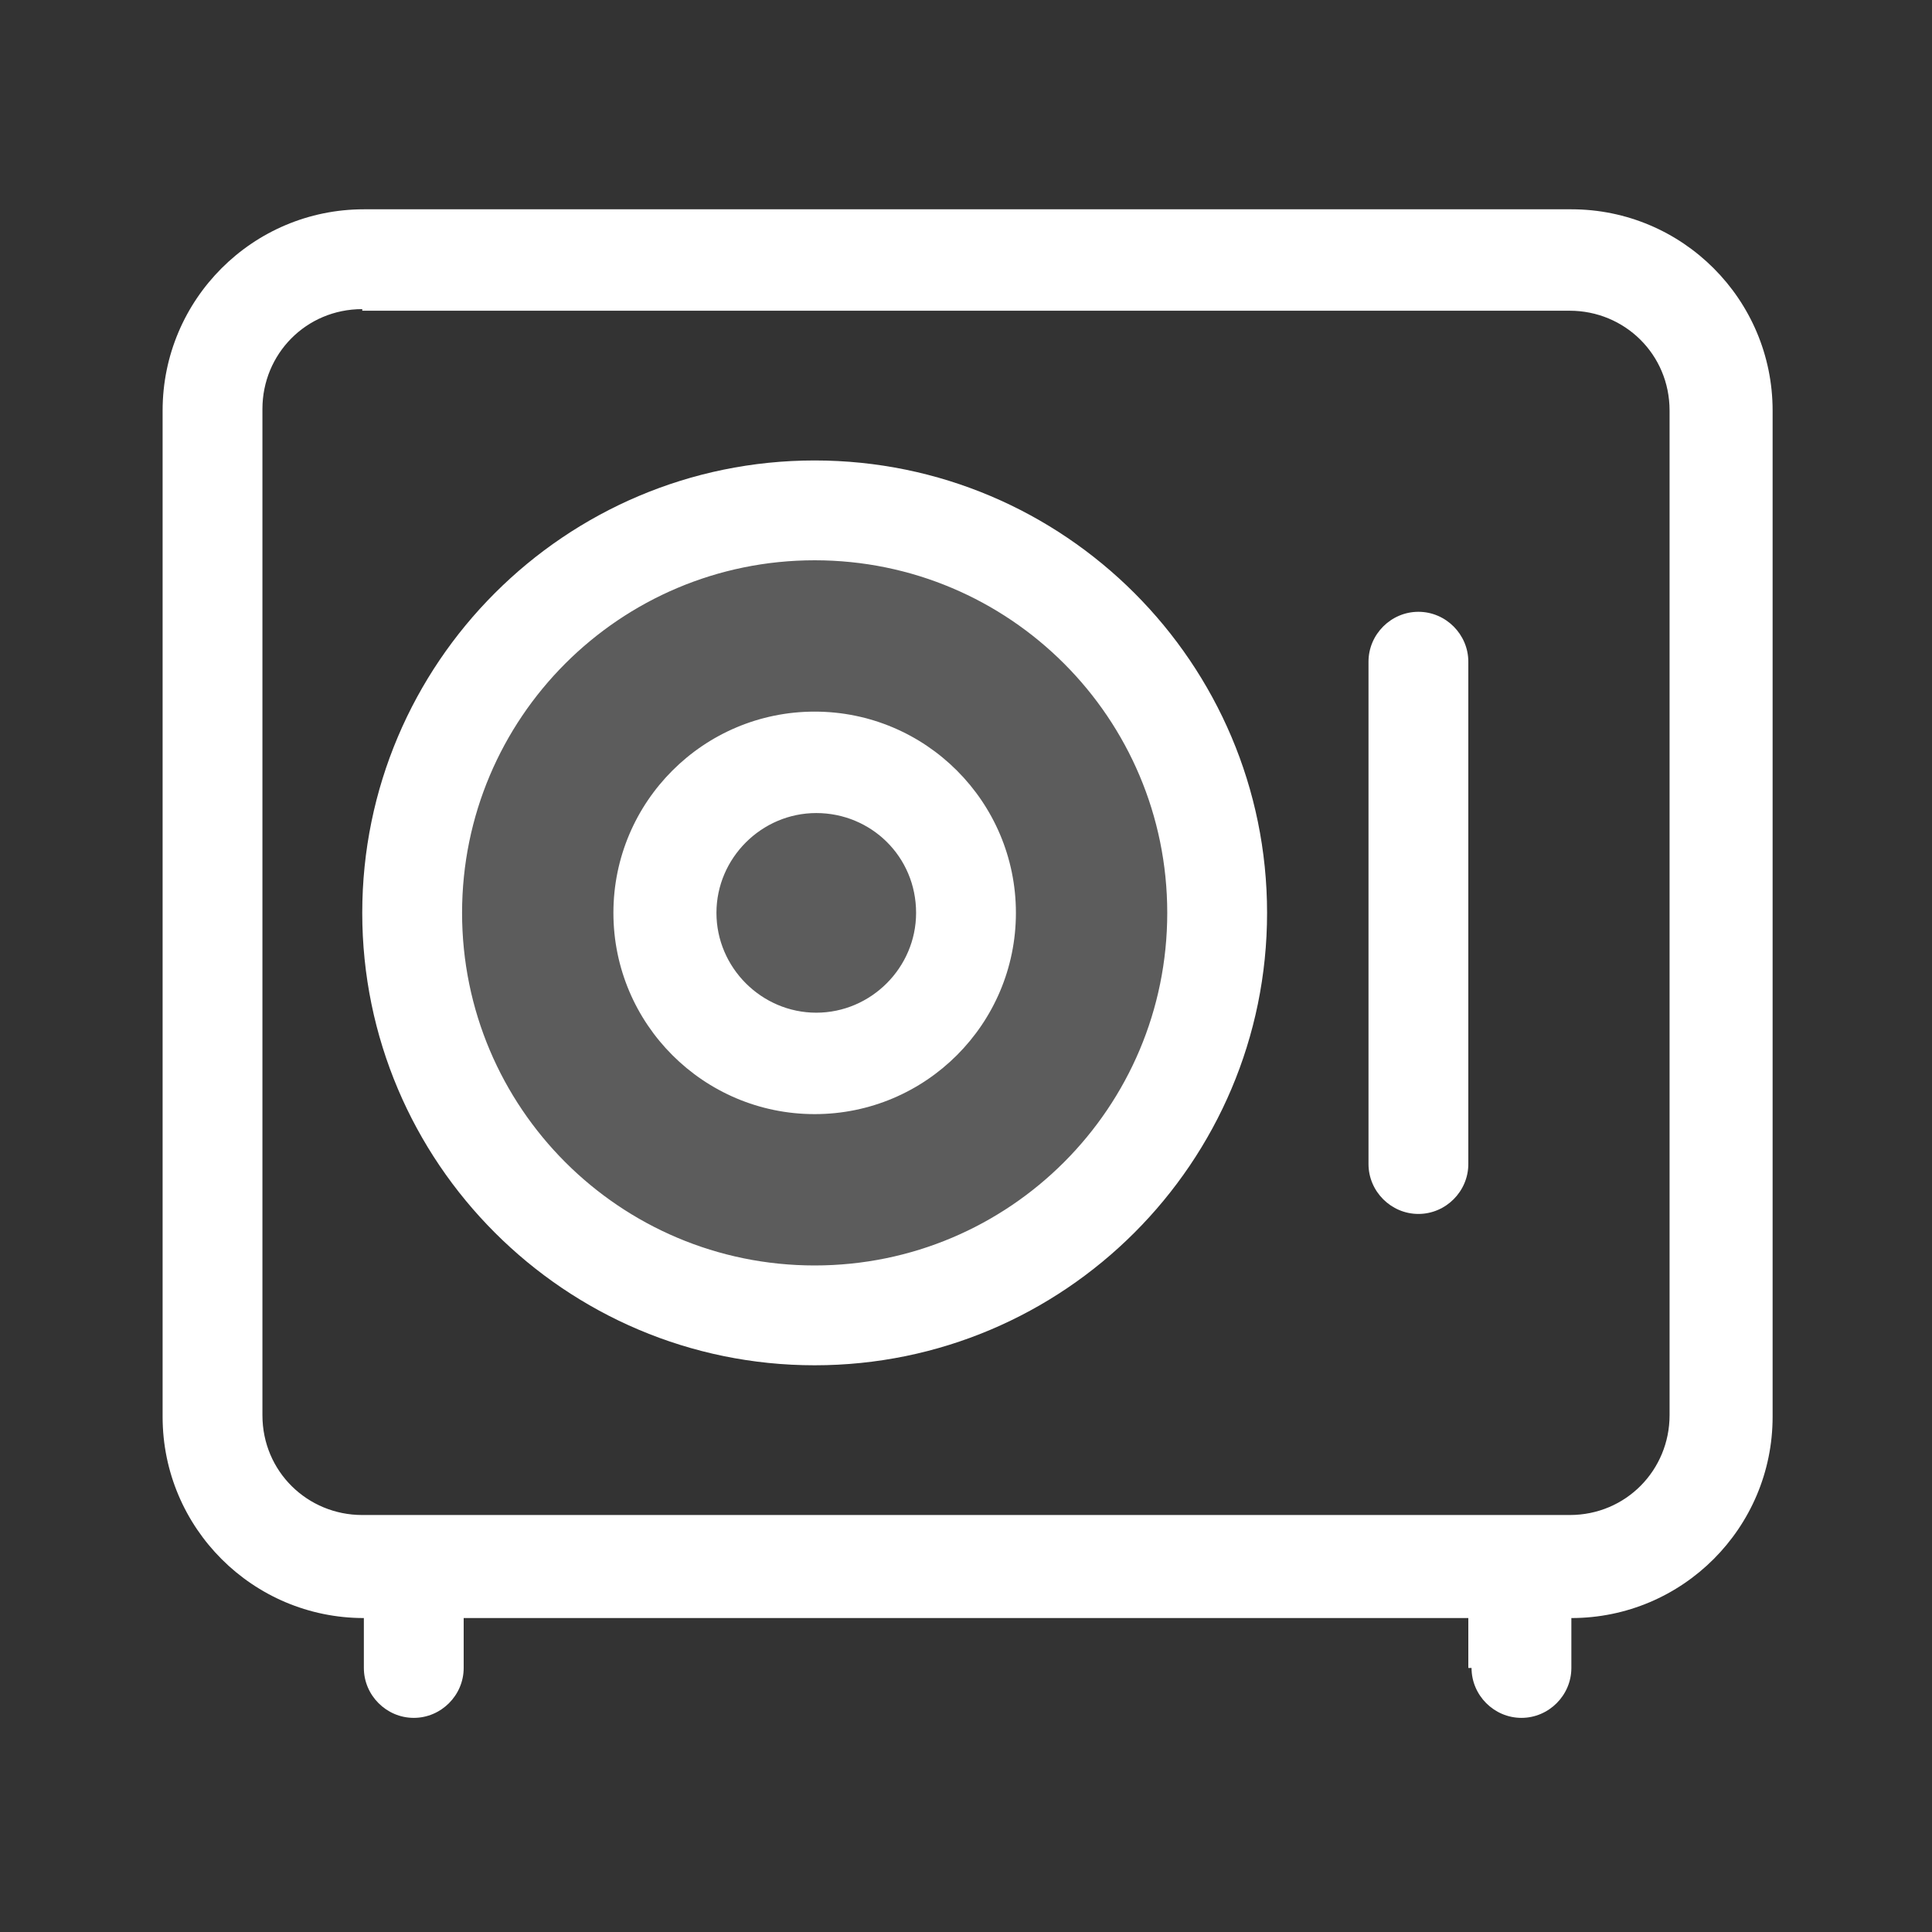 <?xml version="1.0" encoding="UTF-8"?>
<svg xmlns="http://www.w3.org/2000/svg" id="Ebene_1" version="1.1" viewBox="0 0 120 120">
  <rect x="0" y="0" width="120" height="120" fill="#333333" stroke="none"/>
  <defs>
    <style>
      .st0 {
        opacity: .2;
      }

      .st0, .st1 {
        fill: #fff;
      }
    </style>
  </defs>
  <circle class="st0" cx="50.6" cy="56.7" r="25.1"></circle>
  <path class="st1" d="M22.5,19.2c-3.5,0-6.2,2.8-6.2,6.2v62.5c0,3.5,2.8,6.2,6.2,6.2h75c3.5,0,6.2-2.8,6.2-6.2V25.5c0-3.5-2.8-6.2-6.2-6.2H22.5ZM91.2,103.6v-3.1H28.8v3.1c0,1.7-1.4,3.1-3.1,3.1s-3.1-1.4-3.1-3.1v-3.1c-6.9,0-12.5-5.6-12.5-12.5V25.5c0-6.9,5.6-12.5,12.5-12.5h75c6.9,0,12.5,5.6,12.5,12.5v62.5c0,6.9-5.6,12.5-12.5,12.5v3.1c0,1.7-1.4,3.1-3.1,3.1s-3.1-1.4-3.1-3.1ZM72.5,56.7c0-12.1-9.8-21.9-21.9-21.9s-21.9,9.8-21.9,21.9,9.8,21.9,21.9,21.9,21.9-9.8,21.9-21.9ZM22.5,56.7c0-15.5,12.6-28.1,28.1-28.1s28.1,12.6,28.1,28.1-12.6,28.1-28.1,28.1-28.1-12.6-28.1-28.1ZM88.1,38c1.7,0,3.1,1.4,3.1,3.1v31.2c0,1.7-1.4,3.1-3.1,3.1s-3.1-1.4-3.1-3.1v-31.2c0-1.7,1.4-3.1,3.1-3.1ZM50.6,44.2c6.9,0,12.5,5.6,12.5,12.5s-5.6,12.5-12.5,12.5-12.5-5.6-12.5-12.5,5.6-12.5,12.5-12.5ZM56.9,56.7c0-3.5-2.8-6.2-6.2-6.2s-6.2,2.8-6.2,6.2,2.8,6.2,6.2,6.2,6.2-2.8,6.2-6.2Z"></path>
</svg>
